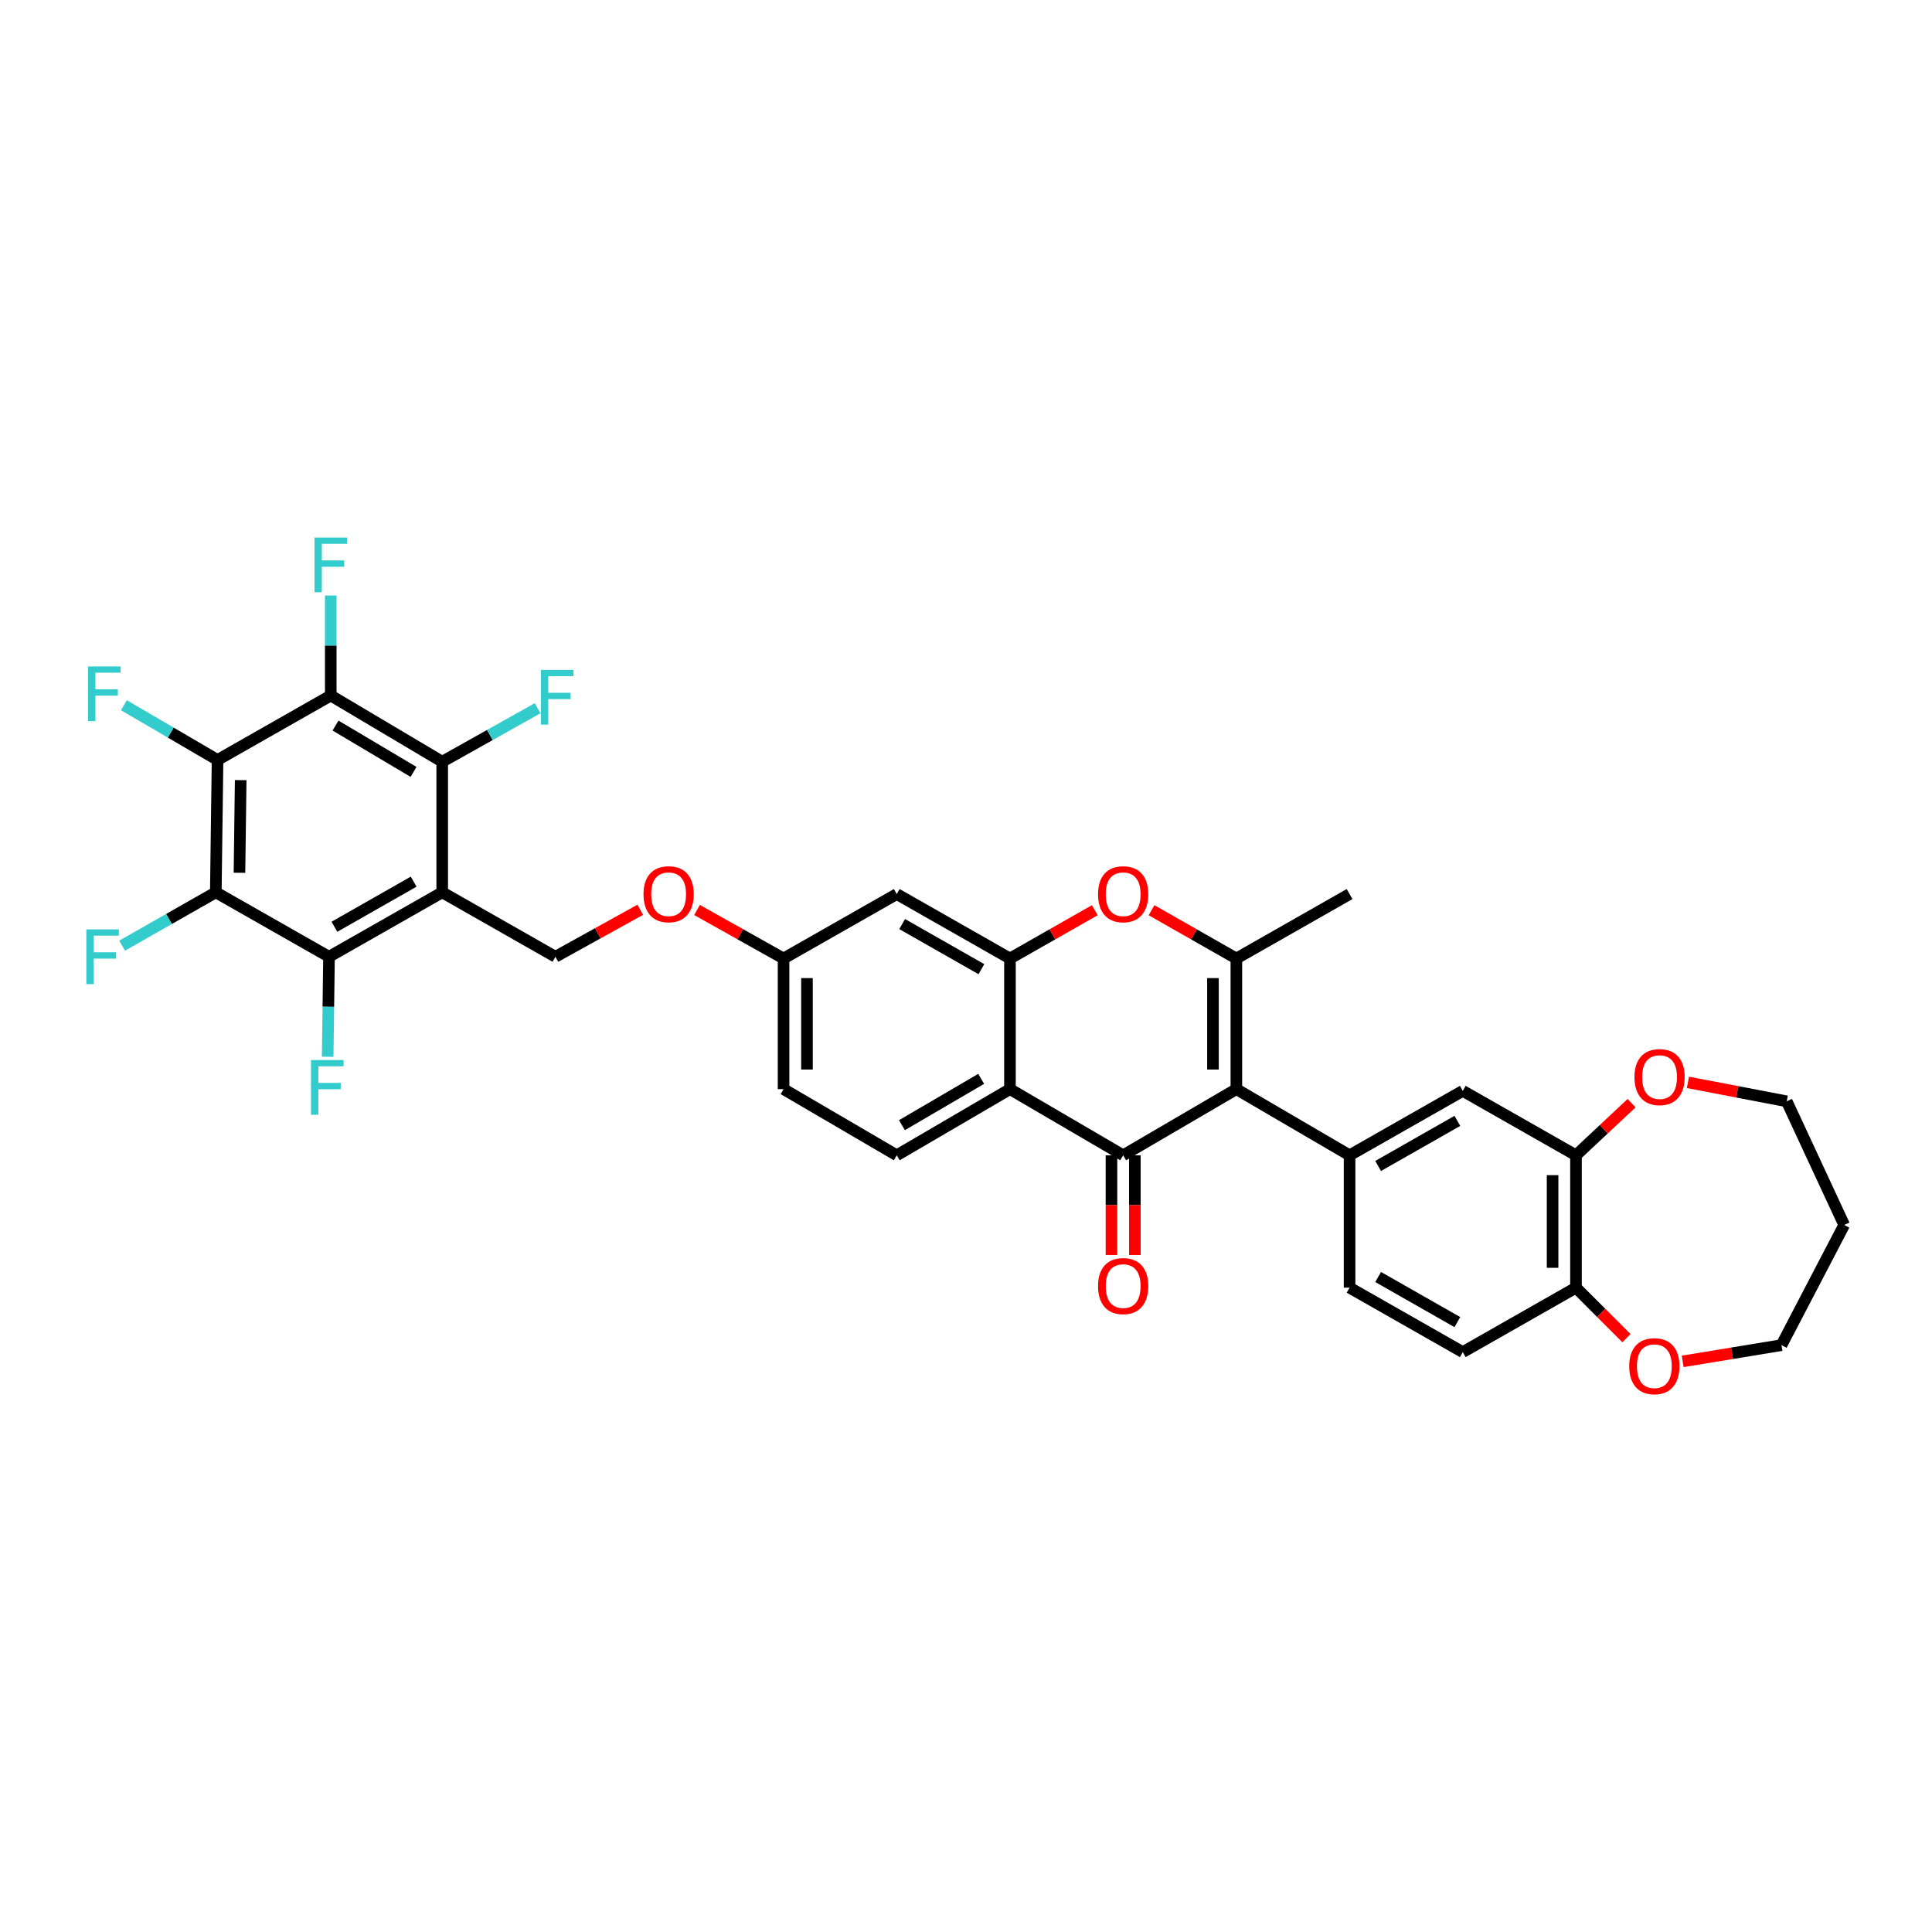 <?xml version='1.0' encoding='iso-8859-1'?>
<svg version='1.1' baseProfile='full'
              xmlns='http://www.w3.org/2000/svg'
                      xmlns:rdkit='http://www.rdkit.org/xml'
                      xmlns:xlink='http://www.w3.org/1999/xlink'
                  xml:space='preserve'
width='1000px' height='1000px' viewBox='0 0 1000 1000'>
<!-- END OF HEADER -->
<rect style='opacity:1.0;fill:#FFFFFF;stroke:none' width='1000' height='1000' x='0' y='0'> </rect>
<path class='bond-0' d='M 639.943,563.731 L 581.349,597.98' style='fill:none;fill-rule:evenodd;stroke:#000000;stroke-width:6px;stroke-linecap:butt;stroke-linejoin:miter;stroke-opacity:1' />
<path class='bond-1' d='M 639.943,563.731 L 639.943,496.121' style='fill:none;fill-rule:evenodd;stroke:#000000;stroke-width:6px;stroke-linecap:butt;stroke-linejoin:miter;stroke-opacity:1' />
<path class='bond-1' d='M 627.831,553.59 L 627.831,506.262' style='fill:none;fill-rule:evenodd;stroke:#000000;stroke-width:6px;stroke-linecap:butt;stroke-linejoin:miter;stroke-opacity:1' />
<path class='bond-2' d='M 639.943,563.731 L 698.537,597.98' style='fill:none;fill-rule:evenodd;stroke:#000000;stroke-width:6px;stroke-linecap:butt;stroke-linejoin:miter;stroke-opacity:1' />
<path class='bond-3' d='M 581.349,597.98 L 522.755,563.731' style='fill:none;fill-rule:evenodd;stroke:#000000;stroke-width:6px;stroke-linecap:butt;stroke-linejoin:miter;stroke-opacity:1' />
<path class='bond-4' d='M 575.293,597.98 L 575.293,623.781' style='fill:none;fill-rule:evenodd;stroke:#000000;stroke-width:6px;stroke-linecap:butt;stroke-linejoin:miter;stroke-opacity:1' />
<path class='bond-4' d='M 575.293,623.781 L 575.293,649.581' style='fill:none;fill-rule:evenodd;stroke:#FF0000;stroke-width:6px;stroke-linecap:butt;stroke-linejoin:miter;stroke-opacity:1' />
<path class='bond-4' d='M 587.405,597.98 L 587.405,623.781' style='fill:none;fill-rule:evenodd;stroke:#000000;stroke-width:6px;stroke-linecap:butt;stroke-linejoin:miter;stroke-opacity:1' />
<path class='bond-4' d='M 587.405,623.781 L 587.405,649.581' style='fill:none;fill-rule:evenodd;stroke:#FF0000;stroke-width:6px;stroke-linecap:butt;stroke-linejoin:miter;stroke-opacity:1' />
<path class='bond-5' d='M 228.89,461.865 L 287.484,495.219' style='fill:none;fill-rule:evenodd;stroke:#000000;stroke-width:6px;stroke-linecap:butt;stroke-linejoin:miter;stroke-opacity:1' />
<path class='bond-6' d='M 228.89,461.865 L 228.89,394.261' style='fill:none;fill-rule:evenodd;stroke:#000000;stroke-width:6px;stroke-linecap:butt;stroke-linejoin:miter;stroke-opacity:1' />
<path class='bond-7' d='M 228.89,461.865 L 170.296,495.219' style='fill:none;fill-rule:evenodd;stroke:#000000;stroke-width:6px;stroke-linecap:butt;stroke-linejoin:miter;stroke-opacity:1' />
<path class='bond-7' d='M 214.109,456.342 L 173.094,479.69' style='fill:none;fill-rule:evenodd;stroke:#000000;stroke-width:6px;stroke-linecap:butt;stroke-linejoin:miter;stroke-opacity:1' />
<path class='bond-8' d='M 639.943,496.121 L 617.989,483.623' style='fill:none;fill-rule:evenodd;stroke:#000000;stroke-width:6px;stroke-linecap:butt;stroke-linejoin:miter;stroke-opacity:1' />
<path class='bond-8' d='M 617.989,483.623 L 596.034,471.126' style='fill:none;fill-rule:evenodd;stroke:#FF0000;stroke-width:6px;stroke-linecap:butt;stroke-linejoin:miter;stroke-opacity:1' />
<path class='bond-9' d='M 639.943,496.121 L 698.537,462.766' style='fill:none;fill-rule:evenodd;stroke:#000000;stroke-width:6px;stroke-linecap:butt;stroke-linejoin:miter;stroke-opacity:1' />
<path class='bond-10' d='M 112.604,393.359 L 111.702,461.865' style='fill:none;fill-rule:evenodd;stroke:#000000;stroke-width:6px;stroke-linecap:butt;stroke-linejoin:miter;stroke-opacity:1' />
<path class='bond-10' d='M 124.58,403.794 L 123.948,451.748' style='fill:none;fill-rule:evenodd;stroke:#000000;stroke-width:6px;stroke-linecap:butt;stroke-linejoin:miter;stroke-opacity:1' />
<path class='bond-11' d='M 112.604,393.359 L 88.366,379.189' style='fill:none;fill-rule:evenodd;stroke:#000000;stroke-width:6px;stroke-linecap:butt;stroke-linejoin:miter;stroke-opacity:1' />
<path class='bond-11' d='M 88.366,379.189 L 64.127,365.018' style='fill:none;fill-rule:evenodd;stroke:#33CCCC;stroke-width:6px;stroke-linecap:butt;stroke-linejoin:miter;stroke-opacity:1' />
<path class='bond-12' d='M 112.604,393.359 L 171.198,360.005' style='fill:none;fill-rule:evenodd;stroke:#000000;stroke-width:6px;stroke-linecap:butt;stroke-linejoin:miter;stroke-opacity:1' />
<path class='bond-13' d='M 171.198,360.005 L 228.89,394.261' style='fill:none;fill-rule:evenodd;stroke:#000000;stroke-width:6px;stroke-linecap:butt;stroke-linejoin:miter;stroke-opacity:1' />
<path class='bond-13' d='M 173.668,375.557 L 214.053,399.537' style='fill:none;fill-rule:evenodd;stroke:#000000;stroke-width:6px;stroke-linecap:butt;stroke-linejoin:miter;stroke-opacity:1' />
<path class='bond-14' d='M 171.198,360.005 L 171.198,334.125' style='fill:none;fill-rule:evenodd;stroke:#000000;stroke-width:6px;stroke-linecap:butt;stroke-linejoin:miter;stroke-opacity:1' />
<path class='bond-14' d='M 171.198,334.125 L 171.198,308.245' style='fill:none;fill-rule:evenodd;stroke:#33CCCC;stroke-width:6px;stroke-linecap:butt;stroke-linejoin:miter;stroke-opacity:1' />
<path class='bond-15' d='M 111.702,461.865 L 170.296,495.219' style='fill:none;fill-rule:evenodd;stroke:#000000;stroke-width:6px;stroke-linecap:butt;stroke-linejoin:miter;stroke-opacity:1' />
<path class='bond-16' d='M 111.702,461.865 L 87.458,475.666' style='fill:none;fill-rule:evenodd;stroke:#000000;stroke-width:6px;stroke-linecap:butt;stroke-linejoin:miter;stroke-opacity:1' />
<path class='bond-16' d='M 87.458,475.666 L 63.214,489.466' style='fill:none;fill-rule:evenodd;stroke:#33CCCC;stroke-width:6px;stroke-linecap:butt;stroke-linejoin:miter;stroke-opacity:1' />
<path class='bond-17' d='M 522.755,563.731 L 464.161,597.98' style='fill:none;fill-rule:evenodd;stroke:#000000;stroke-width:6px;stroke-linecap:butt;stroke-linejoin:miter;stroke-opacity:1' />
<path class='bond-17' d='M 507.854,558.412 L 466.838,582.387' style='fill:none;fill-rule:evenodd;stroke:#000000;stroke-width:6px;stroke-linecap:butt;stroke-linejoin:miter;stroke-opacity:1' />
<path class='bond-18' d='M 522.755,563.731 L 522.755,496.121' style='fill:none;fill-rule:evenodd;stroke:#000000;stroke-width:6px;stroke-linecap:butt;stroke-linejoin:miter;stroke-opacity:1' />
<path class='bond-19' d='M 228.89,394.261 L 253.576,380.422' style='fill:none;fill-rule:evenodd;stroke:#000000;stroke-width:6px;stroke-linecap:butt;stroke-linejoin:miter;stroke-opacity:1' />
<path class='bond-19' d='M 253.576,380.422 L 278.261,366.583' style='fill:none;fill-rule:evenodd;stroke:#33CCCC;stroke-width:6px;stroke-linecap:butt;stroke-linejoin:miter;stroke-opacity:1' />
<path class='bond-20' d='M 170.296,495.219 L 169.951,521.099' style='fill:none;fill-rule:evenodd;stroke:#000000;stroke-width:6px;stroke-linecap:butt;stroke-linejoin:miter;stroke-opacity:1' />
<path class='bond-20' d='M 169.951,521.099 L 169.606,546.979' style='fill:none;fill-rule:evenodd;stroke:#33CCCC;stroke-width:6px;stroke-linecap:butt;stroke-linejoin:miter;stroke-opacity:1' />
<path class='bond-21' d='M 522.755,496.121 L 544.709,483.623' style='fill:none;fill-rule:evenodd;stroke:#000000;stroke-width:6px;stroke-linecap:butt;stroke-linejoin:miter;stroke-opacity:1' />
<path class='bond-21' d='M 544.709,483.623 L 566.663,471.126' style='fill:none;fill-rule:evenodd;stroke:#FF0000;stroke-width:6px;stroke-linecap:butt;stroke-linejoin:miter;stroke-opacity:1' />
<path class='bond-22' d='M 522.755,496.121 L 464.161,462.766' style='fill:none;fill-rule:evenodd;stroke:#000000;stroke-width:6px;stroke-linecap:butt;stroke-linejoin:miter;stroke-opacity:1' />
<path class='bond-22' d='M 507.974,501.643 L 466.958,478.295' style='fill:none;fill-rule:evenodd;stroke:#000000;stroke-width:6px;stroke-linecap:butt;stroke-linejoin:miter;stroke-opacity:1' />
<path class='bond-23' d='M 698.537,597.98 L 757.131,564.633' style='fill:none;fill-rule:evenodd;stroke:#000000;stroke-width:6px;stroke-linecap:butt;stroke-linejoin:miter;stroke-opacity:1' />
<path class='bond-23' d='M 713.317,603.505 L 754.333,580.161' style='fill:none;fill-rule:evenodd;stroke:#000000;stroke-width:6px;stroke-linecap:butt;stroke-linejoin:miter;stroke-opacity:1' />
<path class='bond-24' d='M 698.537,597.98 L 698.537,666.493' style='fill:none;fill-rule:evenodd;stroke:#000000;stroke-width:6px;stroke-linecap:butt;stroke-linejoin:miter;stroke-opacity:1' />
<path class='bond-25' d='M 287.484,495.219 L 309.444,483.056' style='fill:none;fill-rule:evenodd;stroke:#000000;stroke-width:6px;stroke-linecap:butt;stroke-linejoin:miter;stroke-opacity:1' />
<path class='bond-25' d='M 309.444,483.056 L 331.404,470.894' style='fill:none;fill-rule:evenodd;stroke:#FF0000;stroke-width:6px;stroke-linecap:butt;stroke-linejoin:miter;stroke-opacity:1' />
<path class='bond-26' d='M 757.131,564.633 L 815.725,597.98' style='fill:none;fill-rule:evenodd;stroke:#000000;stroke-width:6px;stroke-linecap:butt;stroke-linejoin:miter;stroke-opacity:1' />
<path class='bond-27' d='M 815.725,597.98 L 830.116,584.489' style='fill:none;fill-rule:evenodd;stroke:#000000;stroke-width:6px;stroke-linecap:butt;stroke-linejoin:miter;stroke-opacity:1' />
<path class='bond-27' d='M 830.116,584.489 L 844.508,570.997' style='fill:none;fill-rule:evenodd;stroke:#FF0000;stroke-width:6px;stroke-linecap:butt;stroke-linejoin:miter;stroke-opacity:1' />
<path class='bond-28' d='M 815.725,597.98 L 815.725,666.493' style='fill:none;fill-rule:evenodd;stroke:#000000;stroke-width:6px;stroke-linecap:butt;stroke-linejoin:miter;stroke-opacity:1' />
<path class='bond-28' d='M 803.613,608.257 L 803.613,656.216' style='fill:none;fill-rule:evenodd;stroke:#000000;stroke-width:6px;stroke-linecap:butt;stroke-linejoin:miter;stroke-opacity:1' />
<path class='bond-29' d='M 464.161,462.766 L 405.574,496.121' style='fill:none;fill-rule:evenodd;stroke:#000000;stroke-width:6px;stroke-linecap:butt;stroke-linejoin:miter;stroke-opacity:1' />
<path class='bond-30' d='M 464.161,597.98 L 405.574,563.731' style='fill:none;fill-rule:evenodd;stroke:#000000;stroke-width:6px;stroke-linecap:butt;stroke-linejoin:miter;stroke-opacity:1' />
<path class='bond-31' d='M 815.725,666.493 L 757.131,699.847' style='fill:none;fill-rule:evenodd;stroke:#000000;stroke-width:6px;stroke-linecap:butt;stroke-linejoin:miter;stroke-opacity:1' />
<path class='bond-32' d='M 815.725,666.493 L 828.788,679.558' style='fill:none;fill-rule:evenodd;stroke:#000000;stroke-width:6px;stroke-linecap:butt;stroke-linejoin:miter;stroke-opacity:1' />
<path class='bond-32' d='M 828.788,679.558 L 841.851,692.624' style='fill:none;fill-rule:evenodd;stroke:#FF0000;stroke-width:6px;stroke-linecap:butt;stroke-linejoin:miter;stroke-opacity:1' />
<path class='bond-33' d='M 698.537,666.493 L 757.131,699.847' style='fill:none;fill-rule:evenodd;stroke:#000000;stroke-width:6px;stroke-linecap:butt;stroke-linejoin:miter;stroke-opacity:1' />
<path class='bond-33' d='M 713.318,660.97 L 754.333,684.318' style='fill:none;fill-rule:evenodd;stroke:#000000;stroke-width:6px;stroke-linecap:butt;stroke-linejoin:miter;stroke-opacity:1' />
<path class='bond-34' d='M 873.666,560.233 L 899.232,565.135' style='fill:none;fill-rule:evenodd;stroke:#FF0000;stroke-width:6px;stroke-linecap:butt;stroke-linejoin:miter;stroke-opacity:1' />
<path class='bond-34' d='M 899.232,565.135 L 924.798,570.036' style='fill:none;fill-rule:evenodd;stroke:#000000;stroke-width:6px;stroke-linecap:butt;stroke-linejoin:miter;stroke-opacity:1' />
<path class='bond-35' d='M 870.953,704.649 L 896.523,700.445' style='fill:none;fill-rule:evenodd;stroke:#FF0000;stroke-width:6px;stroke-linecap:butt;stroke-linejoin:miter;stroke-opacity:1' />
<path class='bond-35' d='M 896.523,700.445 L 922.093,696.24' style='fill:none;fill-rule:evenodd;stroke:#000000;stroke-width:6px;stroke-linecap:butt;stroke-linejoin:miter;stroke-opacity:1' />
<path class='bond-36' d='M 360.783,471.01 L 383.179,483.565' style='fill:none;fill-rule:evenodd;stroke:#FF0000;stroke-width:6px;stroke-linecap:butt;stroke-linejoin:miter;stroke-opacity:1' />
<path class='bond-36' d='M 383.179,483.565 L 405.574,496.121' style='fill:none;fill-rule:evenodd;stroke:#000000;stroke-width:6px;stroke-linecap:butt;stroke-linejoin:miter;stroke-opacity:1' />
<path class='bond-37' d='M 405.574,496.121 L 405.574,563.731' style='fill:none;fill-rule:evenodd;stroke:#000000;stroke-width:6px;stroke-linecap:butt;stroke-linejoin:miter;stroke-opacity:1' />
<path class='bond-37' d='M 417.686,506.262 L 417.686,553.59' style='fill:none;fill-rule:evenodd;stroke:#000000;stroke-width:6px;stroke-linecap:butt;stroke-linejoin:miter;stroke-opacity:1' />
<path class='bond-38' d='M 954.545,634.04 L 924.798,570.036' style='fill:none;fill-rule:evenodd;stroke:#000000;stroke-width:6px;stroke-linecap:butt;stroke-linejoin:miter;stroke-opacity:1' />
<path class='bond-39' d='M 954.545,634.04 L 922.093,696.24' style='fill:none;fill-rule:evenodd;stroke:#000000;stroke-width:6px;stroke-linecap:butt;stroke-linejoin:miter;stroke-opacity:1' />
<path  class='atom-11' d='M 568.349 462.846
Q 568.349 456.046, 571.709 452.246
Q 575.069 448.446, 581.349 448.446
Q 587.629 448.446, 590.989 452.246
Q 594.349 456.046, 594.349 462.846
Q 594.349 469.726, 590.949 473.646
Q 587.549 477.526, 581.349 477.526
Q 575.109 477.526, 571.709 473.646
Q 568.349 469.766, 568.349 462.846
M 581.349 474.326
Q 585.669 474.326, 587.989 471.446
Q 590.349 468.526, 590.349 462.846
Q 590.349 457.286, 587.989 454.486
Q 585.669 451.646, 581.349 451.646
Q 577.029 451.646, 574.669 454.446
Q 572.349 457.246, 572.349 462.846
Q 572.349 468.566, 574.669 471.446
Q 577.029 474.326, 581.349 474.326
' fill='#FF0000'/>
<path  class='atom-18' d='M 568.349 665.671
Q 568.349 658.871, 571.709 655.071
Q 575.069 651.271, 581.349 651.271
Q 587.629 651.271, 590.989 655.071
Q 594.349 658.871, 594.349 665.671
Q 594.349 672.551, 590.949 676.471
Q 587.549 680.351, 581.349 680.351
Q 575.109 680.351, 571.709 676.471
Q 568.349 672.591, 568.349 665.671
M 581.349 677.151
Q 585.669 677.151, 587.989 674.271
Q 590.349 671.351, 590.349 665.671
Q 590.349 660.111, 587.989 657.311
Q 585.669 654.471, 581.349 654.471
Q 577.029 654.471, 574.669 657.271
Q 572.349 660.071, 572.349 665.671
Q 572.349 671.391, 574.669 674.271
Q 577.029 677.151, 581.349 677.151
' fill='#FF0000'/>
<path  class='atom-21' d='M 845.991 557.5
Q 845.991 550.7, 849.351 546.9
Q 852.711 543.1, 858.991 543.1
Q 865.271 543.1, 868.631 546.9
Q 871.991 550.7, 871.991 557.5
Q 871.991 564.38, 868.591 568.3
Q 865.191 572.18, 858.991 572.18
Q 852.751 572.18, 849.351 568.3
Q 845.991 564.42, 845.991 557.5
M 858.991 568.98
Q 863.311 568.98, 865.631 566.1
Q 867.991 563.18, 867.991 557.5
Q 867.991 551.94, 865.631 549.14
Q 863.311 546.3, 858.991 546.3
Q 854.671 546.3, 852.311 549.1
Q 849.991 551.9, 849.991 557.5
Q 849.991 563.22, 852.311 566.1
Q 854.671 568.98, 858.991 568.98
' fill='#FF0000'/>
<path  class='atom-22' d='M 843.286 707.14
Q 843.286 700.34, 846.646 696.54
Q 850.006 692.74, 856.286 692.74
Q 862.566 692.74, 865.926 696.54
Q 869.286 700.34, 869.286 707.14
Q 869.286 714.02, 865.886 717.94
Q 862.486 721.82, 856.286 721.82
Q 850.046 721.82, 846.646 717.94
Q 843.286 714.06, 843.286 707.14
M 856.286 718.62
Q 860.606 718.62, 862.926 715.74
Q 865.286 712.82, 865.286 707.14
Q 865.286 701.58, 862.926 698.78
Q 860.606 695.94, 856.286 695.94
Q 851.966 695.94, 849.606 698.74
Q 847.286 701.54, 847.286 707.14
Q 847.286 712.86, 849.606 715.74
Q 851.966 718.62, 856.286 718.62
' fill='#FF0000'/>
<path  class='atom-23' d='M 45.59 344.943
L 62.43 344.943
L 62.43 348.183
L 49.39 348.183
L 49.39 356.783
L 60.99 356.783
L 60.99 360.063
L 49.39 360.063
L 49.39 373.263
L 45.59 373.263
L 45.59 344.943
' fill='#33CCCC'/>
<path  class='atom-24' d='M 44.689 481.059
L 61.529 481.059
L 61.529 484.299
L 48.489 484.299
L 48.489 492.899
L 60.089 492.899
L 60.089 496.179
L 48.489 496.179
L 48.489 509.379
L 44.689 509.379
L 44.689 481.059
' fill='#33CCCC'/>
<path  class='atom-25' d='M 162.778 278.234
L 179.618 278.234
L 179.618 281.474
L 166.578 281.474
L 166.578 290.074
L 178.178 290.074
L 178.178 293.354
L 166.578 293.354
L 166.578 306.554
L 162.778 306.554
L 162.778 278.234
' fill='#33CCCC'/>
<path  class='atom-26' d='M 333.078 462.846
Q 333.078 456.046, 336.438 452.246
Q 339.798 448.446, 346.078 448.446
Q 352.358 448.446, 355.718 452.246
Q 359.078 456.046, 359.078 462.846
Q 359.078 469.726, 355.678 473.646
Q 352.278 477.526, 346.078 477.526
Q 339.838 477.526, 336.438 473.646
Q 333.078 469.766, 333.078 462.846
M 346.078 474.326
Q 350.398 474.326, 352.718 471.446
Q 355.078 468.526, 355.078 462.846
Q 355.078 457.286, 352.718 454.486
Q 350.398 451.646, 346.078 451.646
Q 341.758 451.646, 339.398 454.446
Q 337.078 457.246, 337.078 462.846
Q 337.078 468.566, 339.398 471.446
Q 341.758 474.326, 346.078 474.326
' fill='#FF0000'/>
<path  class='atom-28' d='M 160.975 548.669
L 177.815 548.669
L 177.815 551.909
L 164.775 551.909
L 164.775 560.509
L 176.375 560.509
L 176.375 563.789
L 164.775 563.789
L 164.775 576.989
L 160.975 576.989
L 160.975 548.669
' fill='#33CCCC'/>
<path  class='atom-29' d='M 279.966 346.746
L 296.806 346.746
L 296.806 349.986
L 283.766 349.986
L 283.766 358.586
L 295.366 358.586
L 295.366 361.866
L 283.766 361.866
L 283.766 375.066
L 279.966 375.066
L 279.966 346.746
' fill='#33CCCC'/>
</svg>
